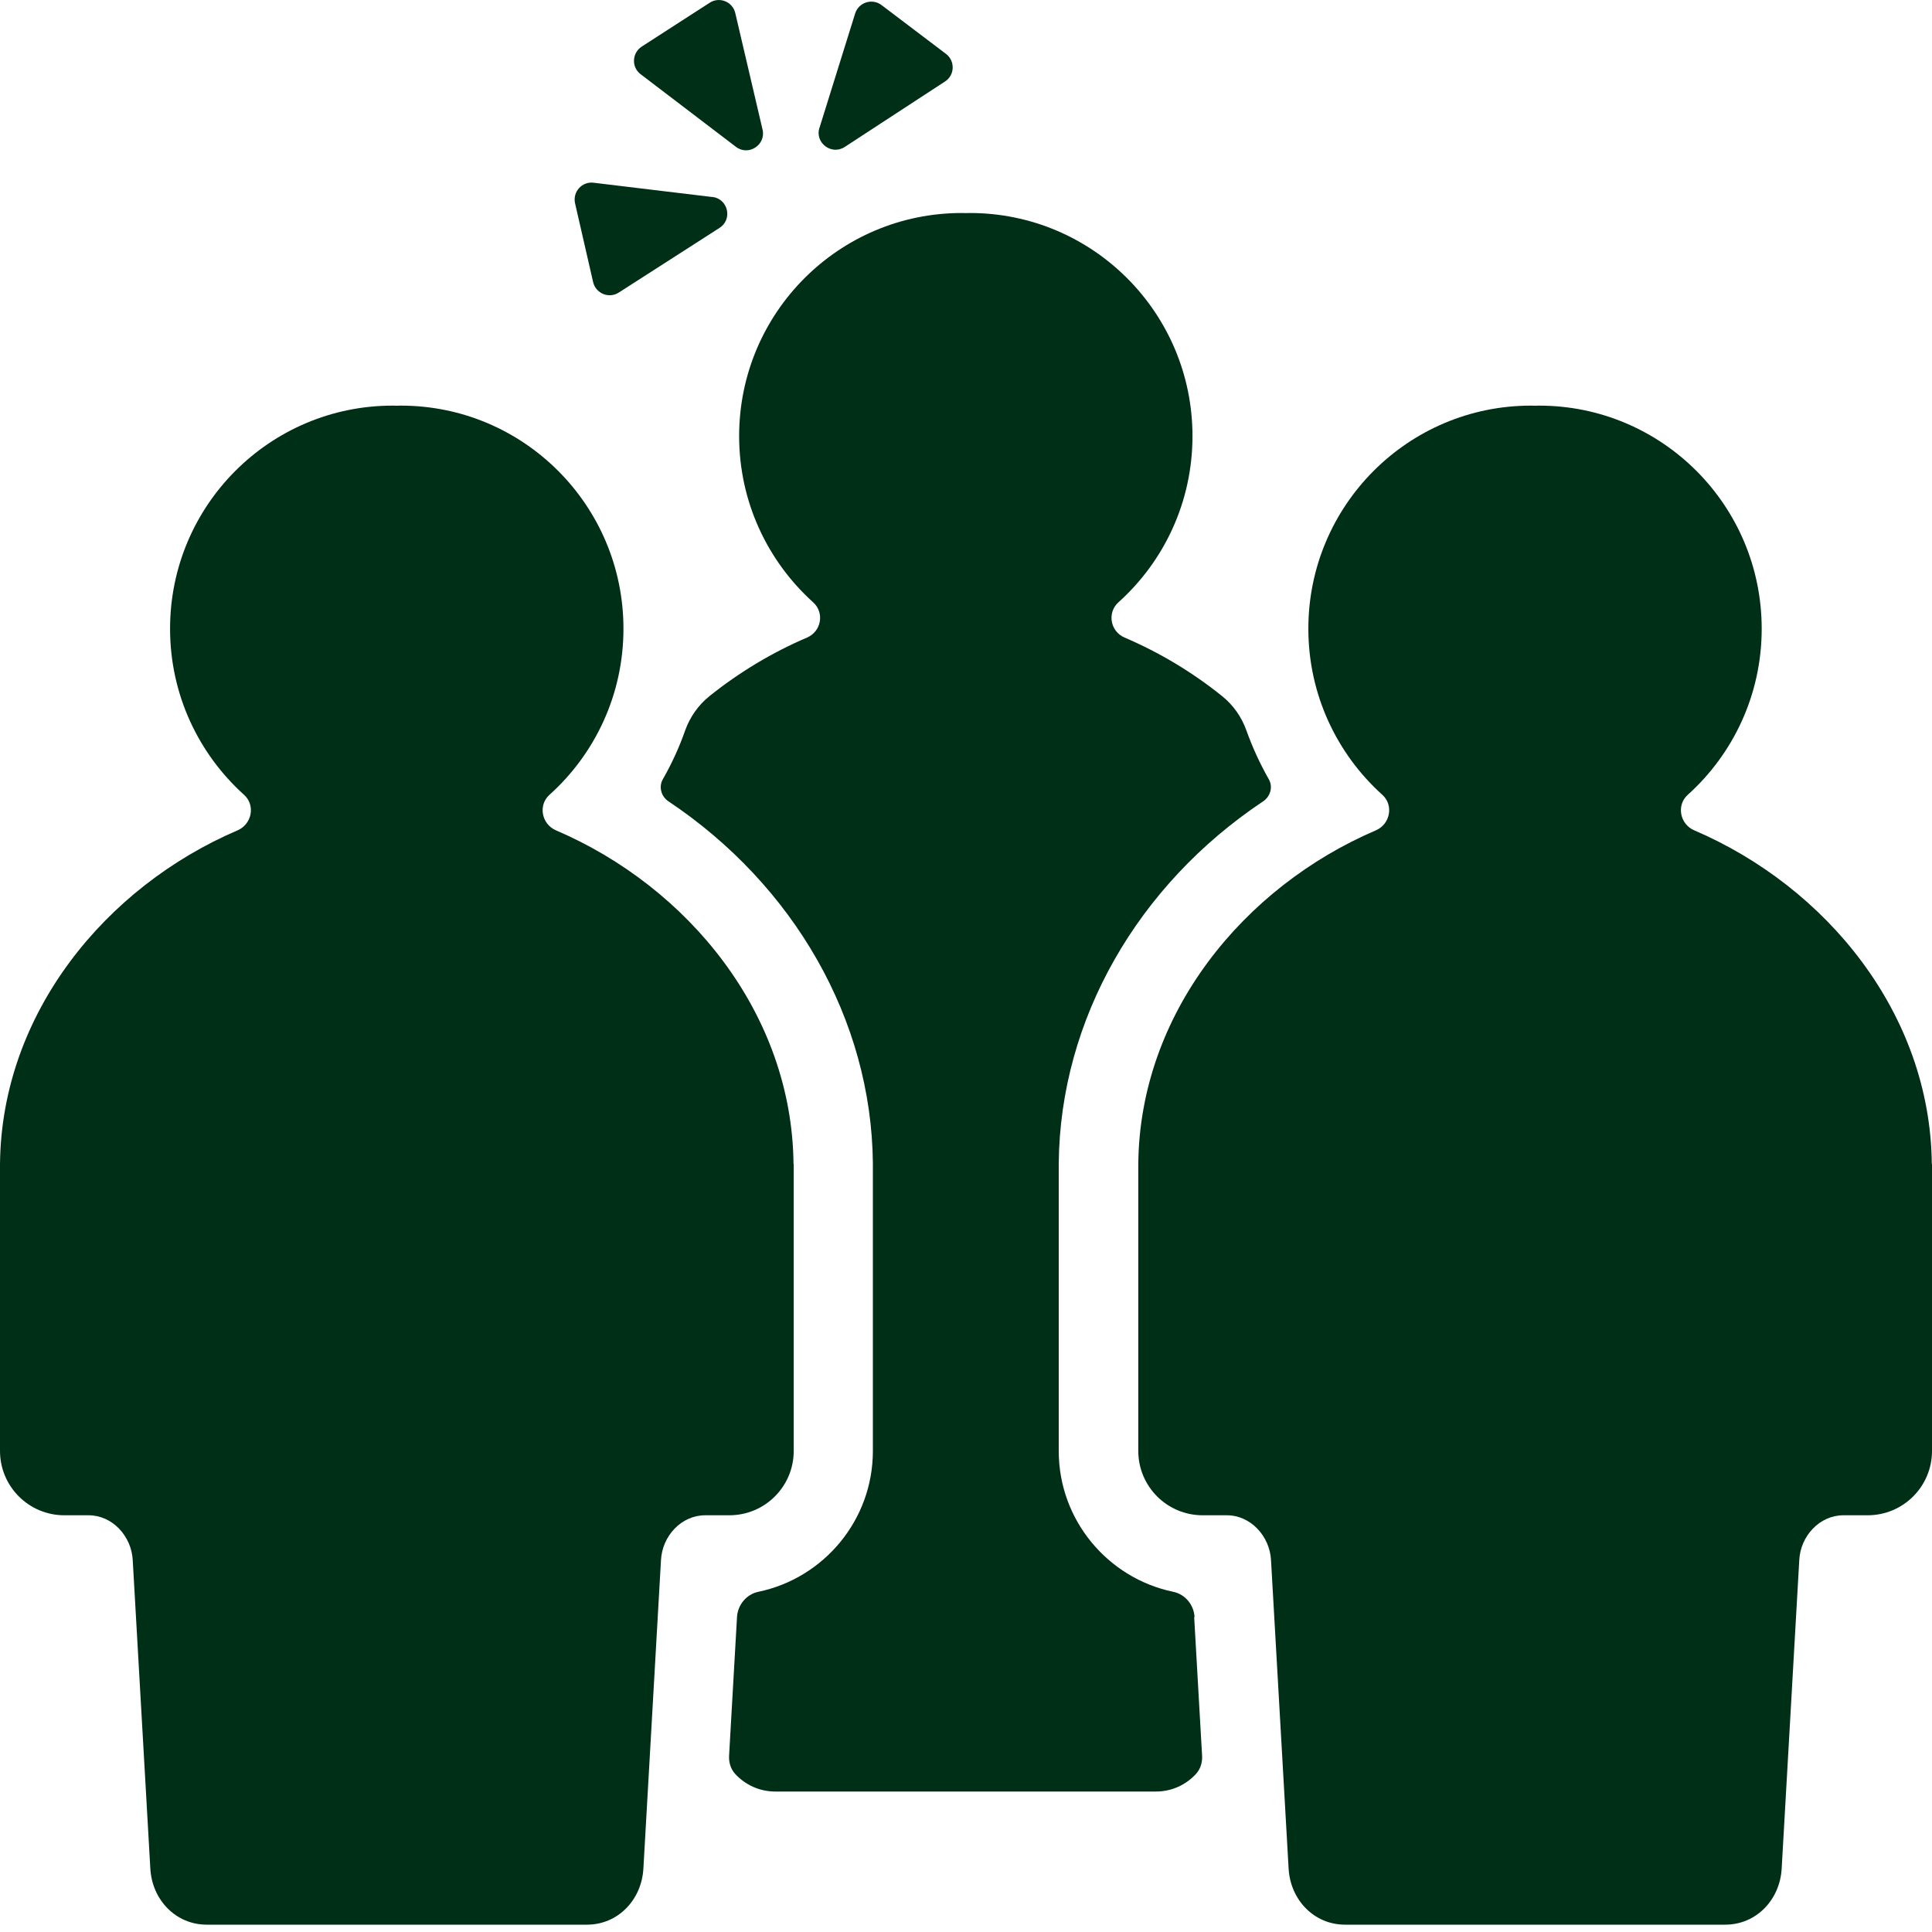 <?xml version="1.0" encoding="UTF-8"?> <svg xmlns="http://www.w3.org/2000/svg" width="40" height="40" viewBox="0 0 40 40" fill="none"><g clip-path="url(#clip0_83_61)"><path d="M16.429 24.099C16.398 20.981 14.244 18.362 11.512 17.192C11.214 17.065 11.136 16.672 11.376 16.456C12.316 15.611 12.908 14.384 12.908 13.017C12.908 10.464 10.842 8.396 8.295 8.398C8.268 8.398 8.241 8.398 8.215 8.4C8.188 8.4 8.161 8.398 8.134 8.398C5.587 8.396 3.521 10.464 3.521 13.017C3.521 14.382 4.113 15.609 5.053 16.456C5.293 16.672 5.215 17.065 4.917 17.192C2.185 18.362 0.031 20.981 0 24.099C0 24.247 0 24.247 0 24.247V30.04C0 30.776 0.596 31.372 1.332 31.372H1.834C2.327 31.372 2.722 31.804 2.748 32.3L3.112 38.68C3.145 39.328 3.634 39.848 4.28 39.848H12.153C12.799 39.848 13.288 39.328 13.321 38.68L13.685 32.3C13.71 31.804 14.104 31.372 14.6 31.372H15.101C15.837 31.372 16.433 30.776 16.433 30.04V24.247C16.433 24.247 16.433 24.247 16.433 24.099H16.429Z" fill="#002F17"></path><path d="M39.996 24.099C39.965 20.981 37.811 18.362 35.079 17.192C34.781 17.065 34.703 16.672 34.943 16.456C35.882 15.611 36.474 14.384 36.474 13.017C36.474 10.464 34.408 8.396 31.861 8.398C31.835 8.398 31.808 8.398 31.781 8.4C31.755 8.4 31.728 8.398 31.701 8.398C29.154 8.396 27.088 10.464 27.088 13.017C27.088 14.382 27.68 15.609 28.62 16.456C28.86 16.672 28.782 17.065 28.484 17.192C25.752 18.362 23.596 20.981 23.567 24.099C23.567 24.247 23.567 24.247 23.567 24.247V30.04C23.567 30.776 24.163 31.372 24.899 31.372H25.4C25.894 31.372 26.288 31.804 26.315 32.3L26.679 38.68C26.712 39.328 27.201 39.848 27.847 39.848H35.72C36.365 39.848 36.855 39.328 36.888 38.68L37.252 32.3C37.276 31.804 37.671 31.372 38.166 31.372H38.668C39.404 31.372 40 30.776 40 30.04V24.247C40 24.247 40 24.247 40 24.099H39.996Z" fill="#002F17"></path><path d="M24.732 33.48C24.718 33.225 24.537 33.007 24.288 32.956C22.937 32.674 21.92 31.474 21.92 30.041V24.229V24.083C21.949 21.102 23.56 18.319 26.15 16.592C26.303 16.491 26.36 16.29 26.268 16.132C26.085 15.809 25.93 15.472 25.805 15.122C25.706 14.845 25.534 14.598 25.303 14.413C24.689 13.918 24.006 13.509 23.283 13.2C22.987 13.073 22.917 12.684 23.157 12.469C24.097 11.624 24.689 10.396 24.689 9.029C24.689 6.476 22.623 4.408 20.076 4.41C20.049 4.41 20.022 4.41 19.996 4.412C19.969 4.412 19.942 4.41 19.916 4.41C17.369 4.408 15.303 6.476 15.303 9.029C15.303 10.394 15.895 11.621 16.834 12.469C17.075 12.684 17.005 13.073 16.709 13.2C15.985 13.509 15.303 13.92 14.688 14.413C14.458 14.598 14.285 14.845 14.186 15.122C14.063 15.472 13.909 15.809 13.724 16.132C13.633 16.29 13.689 16.491 13.841 16.592C16.431 18.321 18.043 21.105 18.072 24.083V24.231V24.239V30.041C18.072 31.474 17.054 32.674 15.703 32.956C15.455 33.007 15.274 33.225 15.259 33.48L15.095 36.35C15.087 36.487 15.128 36.625 15.22 36.726C15.428 36.952 15.722 37.092 16.055 37.092H23.928C24.263 37.092 24.555 36.952 24.763 36.726C24.855 36.625 24.896 36.485 24.888 36.35L24.724 33.48H24.732Z" fill="#002F17"></path><path d="M15.788 2.682C15.862 3 15.496 3.239 15.235 3.039L14.44 2.433L13.264 1.537C13.07 1.391 13.083 1.097 13.286 0.965L13.989 0.511L14.693 0.057C14.896 -0.075 15.167 0.034 15.223 0.27L15.56 1.709L15.788 2.684V2.682Z" fill="#002F17"></path><path d="M14.749 4.077C15.074 4.116 15.173 4.542 14.897 4.718L14.055 5.259L12.811 6.057C12.607 6.188 12.336 6.077 12.28 5.841L12.093 5.025L11.906 4.209C11.853 3.972 12.048 3.754 12.289 3.783L13.756 3.96L14.749 4.079V4.077Z" fill="#002F17"></path><path d="M16.965 2.645C16.867 2.958 17.216 3.221 17.49 3.042L18.328 2.495L19.566 1.687C19.769 1.556 19.778 1.262 19.586 1.116L18.918 0.61L18.25 0.104C18.057 -0.041 17.777 0.049 17.705 0.279L17.265 1.689L16.967 2.645H16.965Z" fill="#002F17"></path></g><defs><clipPath id="clip0_83_61"><rect width="40" height="40" fill="white"></rect></clipPath></defs></svg> 